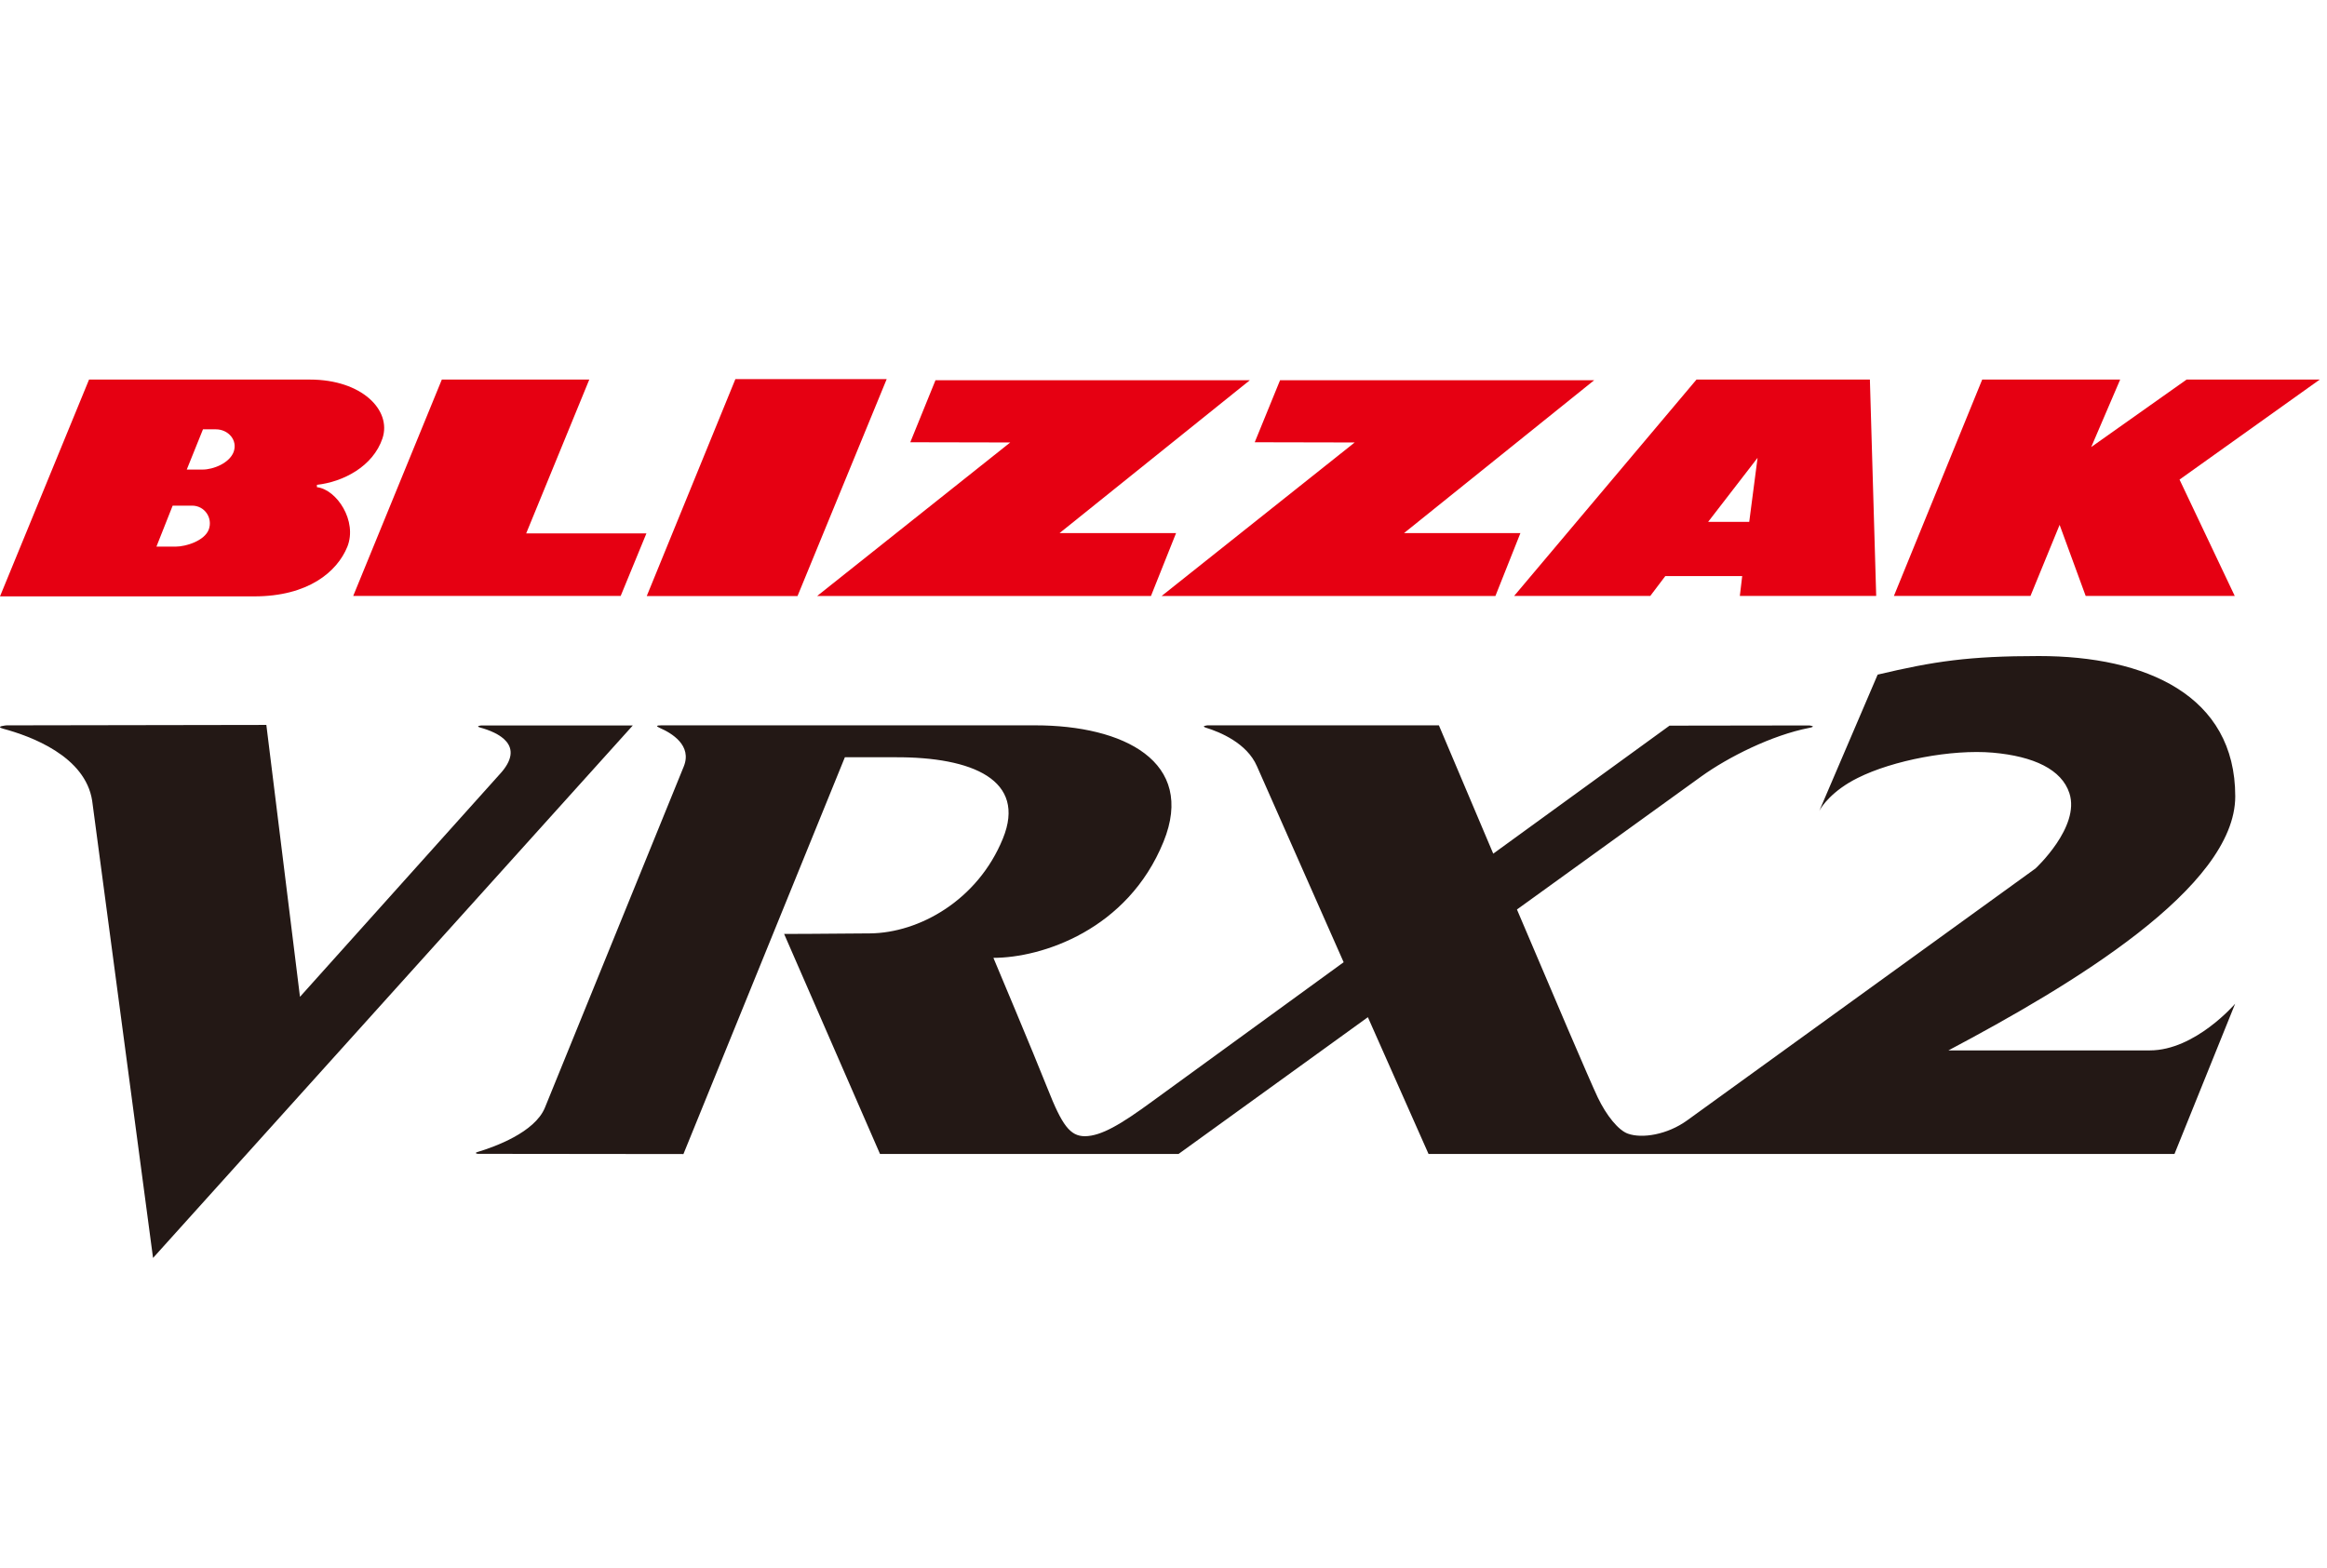 <svg width="135" height="91" viewBox="0 0 135 91" fill="none" xmlns="http://www.w3.org/2000/svg">
<path d="M27.928 42.098C27.928 42.098 27.544 42.129 27.866 42.222C28.838 42.489 30.585 43.232 28.962 44.96L17.403 57.845L15.452 42.067L0.38 42.092C0.38 42.092 -0.333 42.148 0.194 42.29C1.761 42.712 4.952 43.87 5.348 46.472L8.879 72.998L36.712 42.098H27.928Z" fill="#231815"/>
<path d="M105.548 47.067C105.523 47.123 105.511 47.154 105.511 47.154L105.548 47.067Z" fill="#231815"/>
<path d="M124.727 60.954H113.038C120.143 57.187 129.677 51.513 129.677 46.21C129.677 40.35 124.498 38.07 118.285 38.07C114.215 38.07 112.202 38.374 108.931 39.148L106.038 45.907L105.542 47.065C105.666 46.805 106.298 45.876 107.772 45.145C109.823 44.116 113.23 43.472 115.609 43.676C117.994 43.887 119.61 44.655 120.056 46.031C120.695 47.988 118.087 50.398 118.087 50.398C118.087 50.398 98.096 64.862 97.885 65.011C96.733 65.847 95.265 66.083 94.441 65.785C93.896 65.594 93.196 64.739 92.688 63.673C92.23 62.707 90.099 57.714 88.005 52.777C93.413 48.874 97.997 45.56 98.697 45.058C100.264 43.931 102.792 42.661 104.96 42.239C105.437 42.146 104.96 42.097 104.96 42.097L96.857 42.109C96.857 42.109 92.248 45.454 86.63 49.537C84.901 45.454 83.477 42.091 83.477 42.091H70.059C70.059 42.091 69.644 42.128 69.96 42.227C70.777 42.481 72.338 43.119 72.921 44.463C73.261 45.244 75.615 50.565 77.951 55.837C72.623 59.709 67.965 63.097 66.862 63.902C65.029 65.247 63.889 65.922 62.947 65.934C62.08 65.934 61.615 65.302 60.773 63.165C59.98 61.158 57.632 55.583 57.632 55.583C60.438 55.583 65.419 53.966 67.5 48.849C69.396 44.191 65.177 42.091 60.06 42.091H38.373C38.057 42.091 38.051 42.14 38.286 42.246C38.955 42.537 40.169 43.249 39.667 44.482C39.098 45.888 32.358 62.447 31.614 64.274C31.026 65.717 28.684 66.554 27.718 66.845C27.464 66.919 27.718 66.956 27.718 66.956L39.649 66.969L49.015 43.943C49.015 43.943 50.979 43.943 51.933 43.943C56.43 43.924 59.565 45.269 58.184 48.657C56.728 52.238 53.327 54.139 50.471 54.164C47.485 54.195 45.49 54.195 45.49 54.195L51.053 66.963H68.374C68.374 66.963 73.385 63.339 79.357 59.027C81.278 63.357 82.876 66.963 82.876 66.963H126.152L129.671 58.246C129.671 58.246 127.354 60.954 124.721 60.954H124.727Z" fill="#231815"/>
<path d="M87.841 34.583L98.421 22.026H108.481L108.847 34.583H100.936L101.073 33.43H96.612L95.739 34.583H87.835H87.841ZM99.097 30.283H101.481L101.965 26.567L99.097 30.283Z" fill="#E60012"/>
<path d="M0 34.607L5.166 22.026H17.983C20.982 22.026 22.735 23.798 22.189 25.439C21.638 27.075 19.898 27.967 18.386 28.134V28.27C19.538 28.406 20.746 30.234 20.151 31.727C19.563 33.176 17.884 34.607 14.75 34.607H0ZM10.835 27.248H11.758C12.377 27.248 13.306 26.876 13.554 26.226C13.802 25.544 13.244 24.913 12.52 24.913H11.776L10.835 27.248ZM9.081 31.721H10.178C10.797 31.721 11.863 31.38 12.111 30.73C12.358 30.054 11.869 29.342 11.144 29.342H10.017L9.075 31.721H9.081Z" fill="#E60012"/>
<path d="M25.632 22.026H34.187L30.526 30.953H37.501L36.008 34.583H20.491L25.632 22.026Z" fill="#E60012"/>
<path d="M42.663 22H51.441L46.268 34.588H37.521L42.663 22Z" fill="#E60012"/>
<path d="M52.81 25.664L54.272 22.064H72.509L61.47 30.935H68.229L66.773 34.584H47.408L58.608 25.676L52.81 25.664Z" fill="#E60012"/>
<path d="M72.793 25.664L74.262 22.064H92.486L81.454 30.935H88.206L86.756 34.584H67.392L78.592 25.676L72.793 25.664Z" fill="#E60012"/>
<path d="M114.997 22.026H123.001L121.322 25.941L126.854 22.026H134.579L126.445 27.83L129.648 34.583H121L119.488 30.457L117.797 34.583H109.874L114.997 22.026Z" fill="#E60012"/>
</svg>
